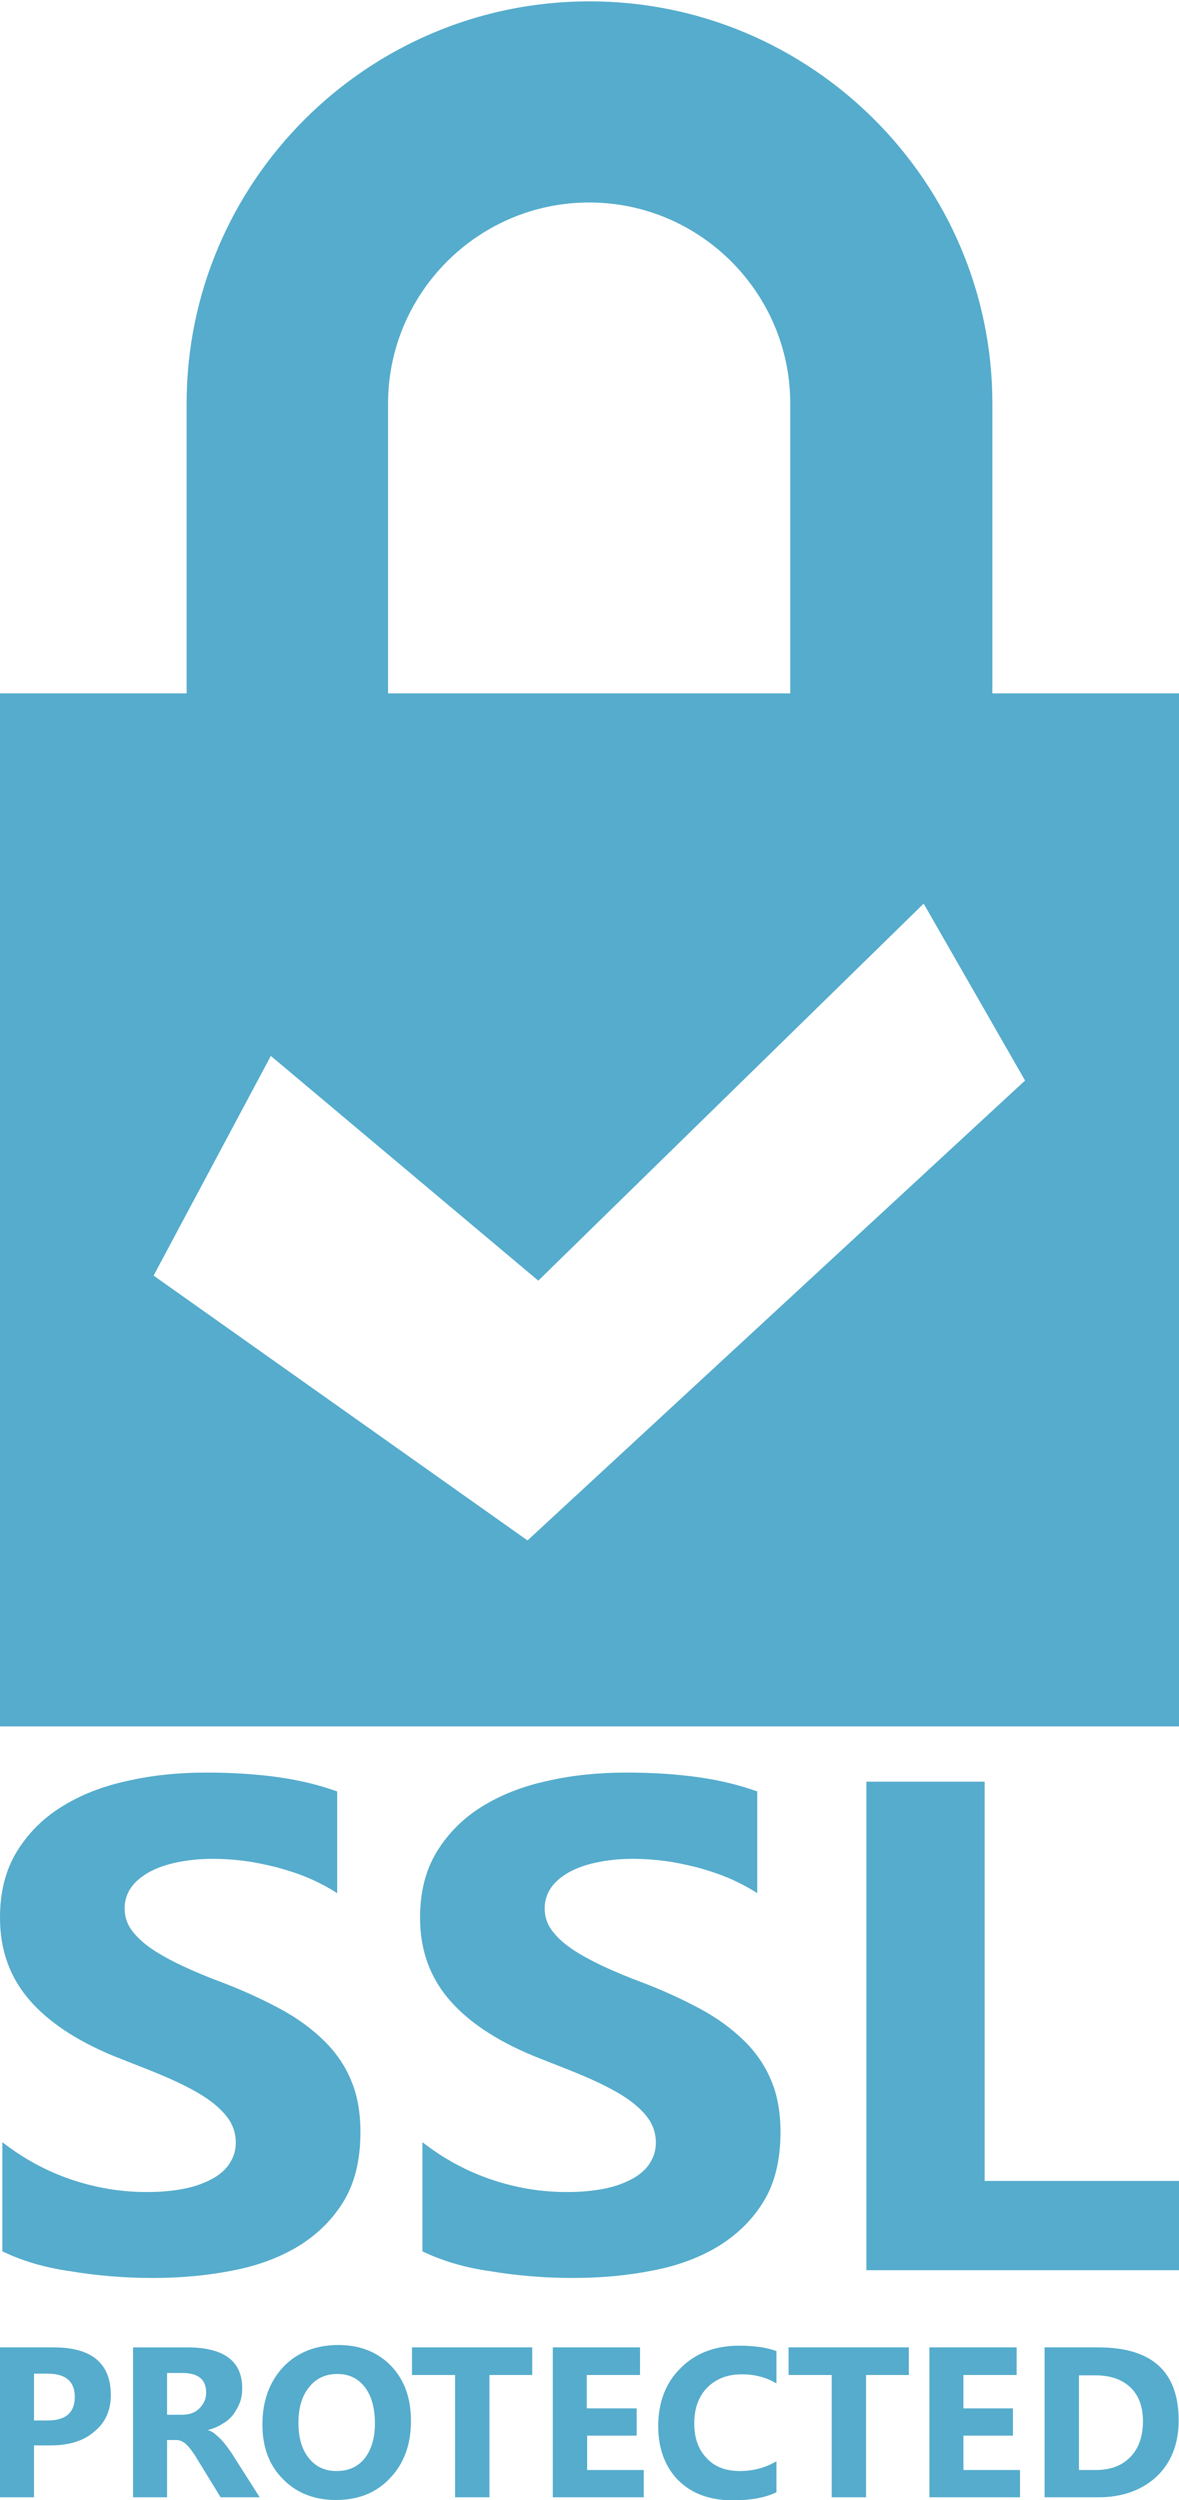 <!DOCTYPE svg PUBLIC "-//W3C//DTD SVG 1.1//EN" "http://www.w3.org/Graphics/SVG/1.1/DTD/svg11.dtd">
<svg version="1.1" id="Secure" xmlns="http://www.w3.org/2000/svg" xmlns:xlink="http://www.w3.org/1999/xlink" x="0px" y="0px"
	 viewBox="81 -0.2 350 742" enable-background="new 81 -0.2 350 742" xml:space="preserve">
   
<g id="lock" fill="#55ACCC">
	<path d="M375.6,205.6v-86C375.6,53.8,321.9,0.2,256,0.2c-65.9,0-119.6,53.5-119.6,119.4v86H81v306.6h350V205.6H375.6z M196.2,119.6
		c0-32.9,26.8-59.7,59.7-59.7s59.7,26.8,59.7,59.7v86H196.2L196.2,119.6L196.2,119.6z M237.6,457l-111-78.6l34.8-65.2l79.4,66.7
		L355.2,268l30.1,52.5L237.6,457z"/>
</g>
<g id="ssl" fill="#55ACCC">
	<path d="M81.7,668v-32.4c6.3,4.9,13.1,8.6,20.5,11.1c7.4,2.5,14.8,3.7,22.4,3.7c4.4,0,8.3-0.4,11.6-1.1c3.3-0.7,6-1.8,8.3-3.1
		c2.2-1.3,3.9-2.9,4.9-4.7c1.1-1.8,1.6-3.7,1.6-5.8c0-2.8-0.9-5.4-2.6-7.6c-1.7-2.2-4.1-4.3-7.1-6.2c-3-1.9-6.6-3.7-10.7-5.5
		c-4.1-1.8-8.6-3.5-13.4-5.4c-12.2-4.7-21.2-10.5-27.2-17.3c-6-6.8-9-15-9-24.7c0-7.6,1.6-14,4.9-19.5c3.3-5.4,7.7-9.9,13.3-13.4
		c5.6-3.5,12.1-6.1,19.5-7.7c7.4-1.7,15.2-2.5,23.5-2.5c8.1,0,15.3,0.5,21.6,1.4c6.3,0.9,12,2.3,17.3,4.2v30.2
		c-2.6-1.7-5.5-3.2-8.5-4.5c-3.1-1.3-6.2-2.3-9.5-3.2c-3.3-0.8-6.5-1.5-9.7-1.9c-3.2-0.4-6.3-0.6-9.2-0.6c-4,0-7.6,0.4-10.9,1.1
		c-3.3,0.7-6,1.7-8.3,3c-2.2,1.3-4,2.8-5.2,4.6c-1.2,1.8-1.8,3.8-1.8,6c0,2.4,0.7,4.6,2.1,6.5c1.4,1.9,3.3,3.7,5.9,5.5
		c2.5,1.7,5.6,3.4,9.2,5.1c3.6,1.7,7.7,3.4,12.3,5.1c6.2,2.4,11.8,5,16.8,7.7c5,2.7,9.2,5.8,12.8,9.3c3.5,3.4,6.3,7.4,8.1,11.8
		c1.9,4.4,2.8,9.6,2.8,15.4c0,8.1-1.6,14.9-4.9,20.4c-3.3,5.5-7.8,9.9-13.4,13.4c-5.6,3.4-12.2,5.9-19.7,7.3
		c-7.5,1.5-15.4,2.2-23.7,2.2c-8.5,0-16.7-0.7-24.4-2C94,672.8,87.3,670.7,81.7,668z"/>
	<path d="M206.4,668v-32.4c6.3,4.9,13.1,8.6,20.5,11.1c7.4,2.5,14.8,3.7,22.4,3.7c4.4,0,8.3-0.4,11.6-1.1c3.3-0.7,6-1.8,8.3-3.1
		c2.2-1.3,3.9-2.9,4.9-4.7c1.1-1.8,1.6-3.7,1.6-5.8c0-2.8-0.9-5.4-2.6-7.6c-1.7-2.2-4.1-4.3-7.1-6.2c-3-1.9-6.6-3.7-10.7-5.5
		c-4.1-1.8-8.6-3.5-13.4-5.4c-12.2-4.7-21.2-10.5-27.2-17.3c-6-6.8-9-15-9-24.7c0-7.6,1.6-14,4.9-19.5c3.3-5.4,7.7-9.9,13.3-13.4
		c5.6-3.5,12.1-6.1,19.5-7.7c7.4-1.7,15.2-2.5,23.5-2.5c8.1,0,15.3,0.5,21.6,1.4c6.3,0.9,12,2.3,17.3,4.2v30.2
		c-2.6-1.7-5.5-3.2-8.5-4.5c-3.1-1.3-6.2-2.3-9.5-3.2c-3.3-0.8-6.5-1.5-9.7-1.9c-3.2-0.4-6.3-0.6-9.2-0.6c-4,0-7.6,0.4-10.9,1.1
		c-3.3,0.7-6,1.7-8.3,3c-2.2,1.3-4,2.8-5.2,4.6c-1.2,1.8-1.8,3.8-1.8,6c0,2.4,0.7,4.6,2.1,6.5c1.4,1.9,3.3,3.7,5.9,5.5
		c2.5,1.7,5.6,3.4,9.2,5.1c3.6,1.7,7.7,3.4,12.3,5.1c6.2,2.4,11.8,5,16.8,7.7c5,2.7,9.2,5.8,12.8,9.3c3.5,3.4,6.3,7.4,8.1,11.8
		c1.9,4.4,2.8,9.6,2.8,15.4c0,8.1-1.6,14.9-4.9,20.4c-3.3,5.5-7.8,9.9-13.4,13.4c-5.6,3.4-12.2,5.9-19.7,7.3
		c-7.5,1.5-15.4,2.2-23.7,2.2c-8.5,0-16.7-0.7-24.4-2C218.7,672.8,212,670.7,206.4,668z"/>
	<path d="M431,673.6h-92.8v-145h35.1v118.5H431V673.6z"/>
</g>
<g id="protected" fill="#55ACCC">
	<path d="M91.1,725.7V741H81v-44.5h15.9c11.3,0,17,4.7,17,14.2c0,4.5-1.6,8.1-4.9,10.8c-3.2,2.8-7.6,4.1-13,4.1H91.1z M91.1,704.3
		v13.9h4c5.4,0,8.1-2.3,8.1-7c0-4.6-2.7-6.9-8.1-6.9H91.1z"/>
	<path d="M158.1,741h-11.6l-7-11.4c-0.5-0.9-1-1.6-1.5-2.3c-0.5-0.7-1-1.3-1.5-1.8c-0.5-0.5-1-0.9-1.5-1.1c-0.5-0.3-1.1-0.4-1.7-0.4
		h-2.7v17h-10.1v-44.5h16c10.9,0,16.4,4,16.4,12.1c0,1.6-0.2,3-0.7,4.3c-0.5,1.3-1.2,2.5-2,3.6c-0.9,1.1-1.9,2-3.2,2.7
		c-1.2,0.8-2.6,1.4-4.2,1.8v0.1c0.7,0.2,1.3,0.5,1.9,1c0.6,0.5,1.2,1,1.8,1.6c0.6,0.6,1.1,1.3,1.7,2c0.5,0.7,1,1.4,1.5,2.1
		L158.1,741z M130.6,704.1v12.4h4.4c2.2,0,3.9-0.6,5.2-1.9c1.3-1.3,2-2.8,2-4.7c0-3.9-2.4-5.8-7.1-5.8H130.6z"/>
	<path d="M180.7,741.8c-6.4,0-11.7-2.1-15.7-6.2c-4.1-4.1-6.1-9.5-6.1-16.2c0-7,2.1-12.7,6.2-17.1c4.1-4.3,9.6-6.5,16.4-6.5
		c6.4,0,11.6,2.1,15.6,6.2c4,4.2,5.9,9.6,5.9,16.4c0,7-2.1,12.6-6.2,16.9C192.7,739.7,187.3,741.8,180.7,741.8z M181.2,704.4
		c-3.6,0-6.4,1.3-8.5,4c-2.1,2.6-3.1,6.1-3.1,10.5c0,4.4,1,7.9,3.1,10.5c2.1,2.6,4.8,3.8,8.2,3.8c3.5,0,6.3-1.2,8.3-3.7
		c2-2.5,3.1-6,3.1-10.4c0-4.6-1-8.2-3-10.8C187.3,705.7,184.6,704.4,181.2,704.4z"/>
	<path d="M239.1,704.7h-12.8V741h-10.2v-36.3h-12.8v-8.2h35.7V704.7z"/>
	<path d="M272.1,741h-27v-44.5h25.9v8.2h-15.8v9.9H270v8.1h-14.7v10.2h16.8V741z"/>
	<path d="M311.5,739.5c-3.3,1.6-7.6,2.4-12.9,2.4c-6.9,0-12.3-2-16.3-6c-3.9-4-5.9-9.4-5.9-16c0-7.1,2.2-12.9,6.7-17.3
		c4.4-4.4,10.2-6.6,17.3-6.6c4.4,0,8.1,0.5,11.1,1.6v9.6c-3-1.8-6.4-2.7-10.3-2.7c-4.2,0-7.6,1.3-10.2,3.9
		c-2.6,2.6-3.9,6.2-3.9,10.7c0,4.3,1.2,7.7,3.7,10.3c2.4,2.6,5.7,3.8,9.9,3.8c3.9,0,7.6-1,10.8-2.9V739.5z"/>
	<path d="M350.9,704.7h-12.8V741h-10.2v-36.3h-12.8v-8.2h35.7V704.7z"/>
	<path d="M383.9,741h-27v-44.5h25.9v8.2h-15.8v9.9h14.7v8.1h-14.7v10.2h16.8V741z"/>
	<path d="M391.1,741v-44.5h15.9c16,0,23.9,7.2,23.9,21.7c0,6.9-2.2,12.5-6.5,16.6c-4.4,4.1-10.2,6.2-17.4,6.2H391.1z M401.3,704.7
		v28.2h5c4.4,0,7.8-1.3,10.3-3.9c2.5-2.6,3.7-6.2,3.7-10.6c0-4.2-1.2-7.6-3.7-10c-2.5-2.4-6-3.6-10.4-3.6H401.3z"/>
</g>
</svg>
